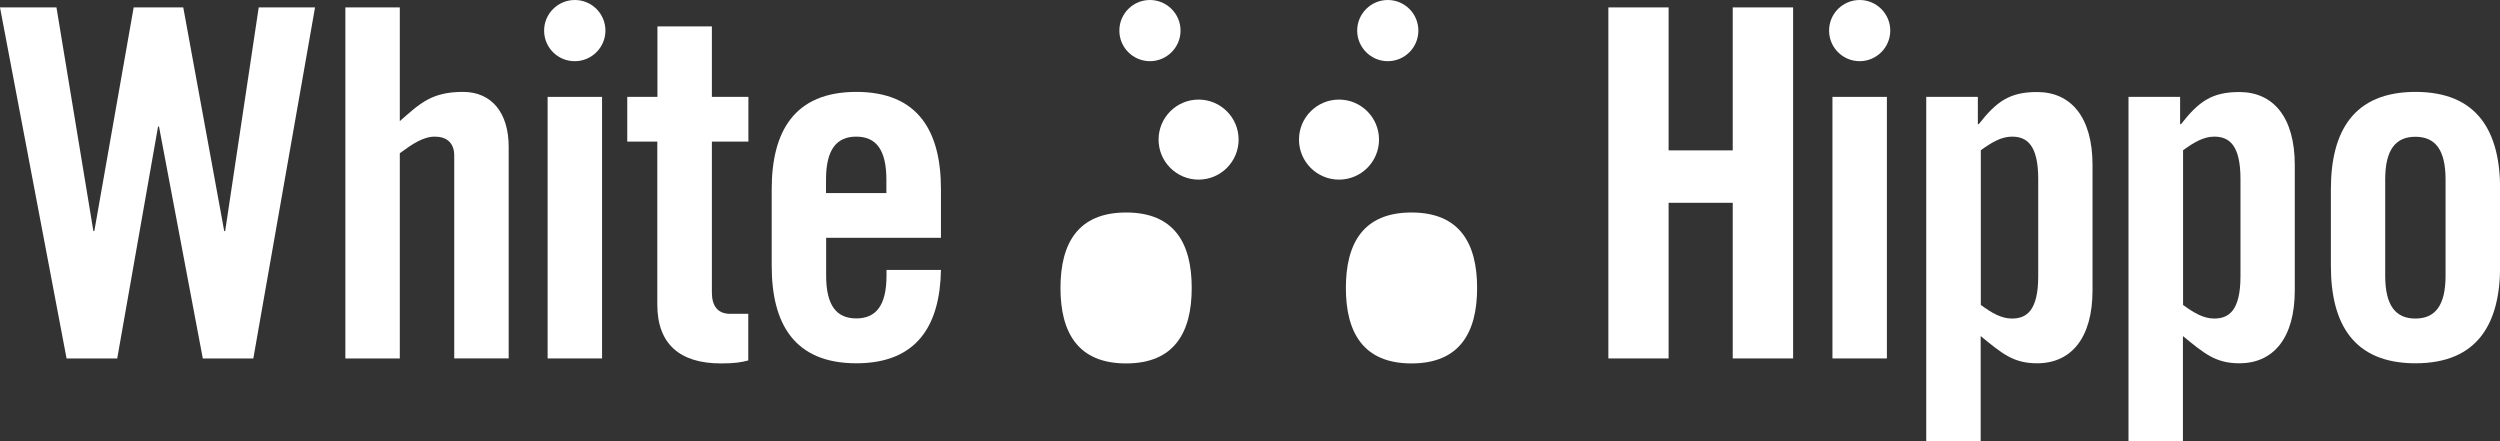 <?xml version="1.0" encoding="utf-8"?>
<!-- Generator: Adobe Adobe Illustrator 24.2.0, SVG Export Plug-In . SVG Version: 6.00 Build 0)  -->
<svg version="1.1" id="Layer_1" xmlns="http://www.w3.org/2000/svg" xmlns:xlink="http://www.w3.org/1999/xlink" x="0px" y="0px"
	 width="185.53px" height="32.73px" viewBox="0 0 185.53 32.73" style="enable-background:new 0 0 185.53 32.73;"
	 xml:space="preserve">
<rect x="0" y="0" width="185.53" height="32.73" fill="#333333" stroke="none"/>
<style type="text/css">
	.st0{fill:#FFFFFF;}
</style>
<polygon class="st0" points="9.92,0.55 13.6,0.55 16.64,17.15 16.71,17.15 19.2,0.55 23.38,0.55 18.8,26.6 15.05,26.6 11.8,9.39 
	11.73,9.39 8.7,26.6 4.94,26.6 0,0.55 4.19,0.55 6.93,17.15 7,17.15 "/>
<path class="st0" d="M25.63,26.6V0.55h4.04v8.44c1.48-1.3,2.35-2.17,4.69-2.17c2.13,0,3.39,1.55,3.39,4.08v15.7h-4.04V11.55
	c0-0.97-0.58-1.41-1.44-1.41s-1.66,0.54-2.6,1.23V26.6H25.63z"/>
<path class="st0" d="M46.55,10.51V7.19h2.24V1.96h4.04v5.23h2.71v3.32h-2.71v11.19c0,1.01,0.43,1.59,1.37,1.59h1.33v3.46
	c-0.54,0.14-1.01,0.22-2.02,0.22c-3.03,0-4.73-1.41-4.73-4.37V10.51H46.55z"/>
<path class="st0" d="M69.82,17.65h-8.51v2.81c0,2.24,0.79,3.17,2.24,3.17c1.44,0,2.24-0.94,2.24-3.17v-0.43h4.04
	c-0.07,4.11-1.77,6.93-6.28,6.93c-4.62,0-6.28-2.96-6.28-7.22v-5.7c0-4.26,1.66-7.22,6.28-7.22c4.62,0,6.28,2.96,6.28,7.22V17.65z
	 M65.78,14.33v-1.01c0-2.24-0.79-3.18-2.24-3.18c-1.44,0-2.24,0.94-2.24,3.18v1.01H65.78z"/>
<path class="st0" d="M40.38,2.27C40.38,1.02,41.4,0,42.66,0c1.26,0,2.27,1.02,2.27,2.27s-1.02,2.27-2.27,2.27
	C41.4,4.55,40.38,3.53,40.38,2.27"/>
<rect x="40.64" y="7.19" class="st0" width="4.04" height="19.41"/>
<polygon class="st0" points="119.36,26.6 119.36,0.55 123.83,0.55 123.83,11.16 128.59,11.16 128.59,0.55 133.07,0.55 133.07,26.6 
	128.59,26.6 128.59,15.05 123.83,15.05 123.83,26.6 "/>
<path class="st0" d="M146.78,7.19v2.02h0.07c1.33-1.7,2.31-2.38,4.33-2.38c2.52,0,4.11,1.88,4.11,5.41v9.31
	c0,3.54-1.59,5.41-4.11,5.41c-1.77,0-2.6-0.72-4.19-2.02v7.79h-4.04V7.19H146.78z M147,22.63c0.79,0.58,1.51,1.01,2.31,1.01
	c1.08,0,1.95-0.58,1.95-3.14v-7.22c0-2.56-0.87-3.14-1.95-3.14c-0.79,0-1.51,0.43-2.31,1.01V22.63z"/>
<path class="st0" d="M161.79,7.19v2.02h0.07c1.33-1.7,2.31-2.38,4.33-2.38c2.52,0,4.11,1.88,4.11,5.41v9.31
	c0,3.54-1.59,5.41-4.11,5.41c-1.77,0-2.6-0.72-4.19-2.02v7.79h-4.04V7.19H161.79z M162.01,22.63c0.79,0.58,1.51,1.01,2.31,1.01
	c1.08,0,1.95-0.58,1.95-3.14v-7.22c0-2.56-0.87-3.14-1.95-3.14c-0.79,0-1.51,0.43-2.31,1.01V22.63z"/>
<path class="st0" d="M172.98,14.04c0-4.26,1.66-7.22,6.28-7.22c4.62,0,6.28,2.96,6.28,7.22v5.7c0,4.26-1.66,7.22-6.28,7.22
	c-4.62,0-6.28-2.96-6.28-7.22V14.04z M181.49,13.32c0-2.24-0.79-3.17-2.24-3.17s-2.24,0.94-2.24,3.17v7.14
	c0,2.24,0.79,3.18,2.24,3.18s2.24-0.94,2.24-3.18V13.32z"/>
<path class="st0" d="M135.74,2.27c0-1.26,1.02-2.27,2.27-2.27s2.27,1.02,2.27,2.27s-1.02,2.27-2.27,2.27S135.74,3.53,135.74,2.27"/>
<rect x="135.99" y="7.19" class="st0" width="4.04" height="19.41"/>
<path class="st0" d="M83.07,2.27c0-1.26,1.02-2.27,2.27-2.27s2.27,1.02,2.27,2.27s-1.02,2.27-2.27,2.27S83.07,3.53,83.07,2.27"/>
<path class="st0" d="M83.57,15.77c-3.58,0-4.87,2.3-4.87,5.6c0,3.3,1.29,5.6,4.87,5.6s4.87-2.3,4.87-5.6
	C88.44,18.06,87.16,15.77,83.57,15.77"/>
<path class="st0" d="M85.98,10.36c0-1.64,1.33-2.97,2.97-2.97c1.64,0,2.97,1.33,2.97,2.97s-1.33,2.97-2.97,2.97
	C87.31,13.33,85.98,12,85.98,10.36"/>
<path class="st0" d="M105.26,2.27c0-1.26-1.02-2.27-2.27-2.27s-2.27,1.02-2.27,2.27s1.02,2.27,2.27,2.27S105.26,3.53,105.26,2.27"/>
<path class="st0" d="M104.75,15.77c3.58,0,4.87,2.3,4.87,5.6c0,3.3-1.29,5.6-4.87,5.6s-4.87-2.3-4.87-5.6
	C99.88,18.06,101.17,15.77,104.75,15.77"/>
<path class="st0" d="M102.34,10.36c0-1.64-1.33-2.97-2.97-2.97c-1.64,0-2.97,1.33-2.97,2.97s1.33,2.97,2.97,2.97
	C101.01,13.33,102.34,12,102.34,10.36"/>
</svg>
